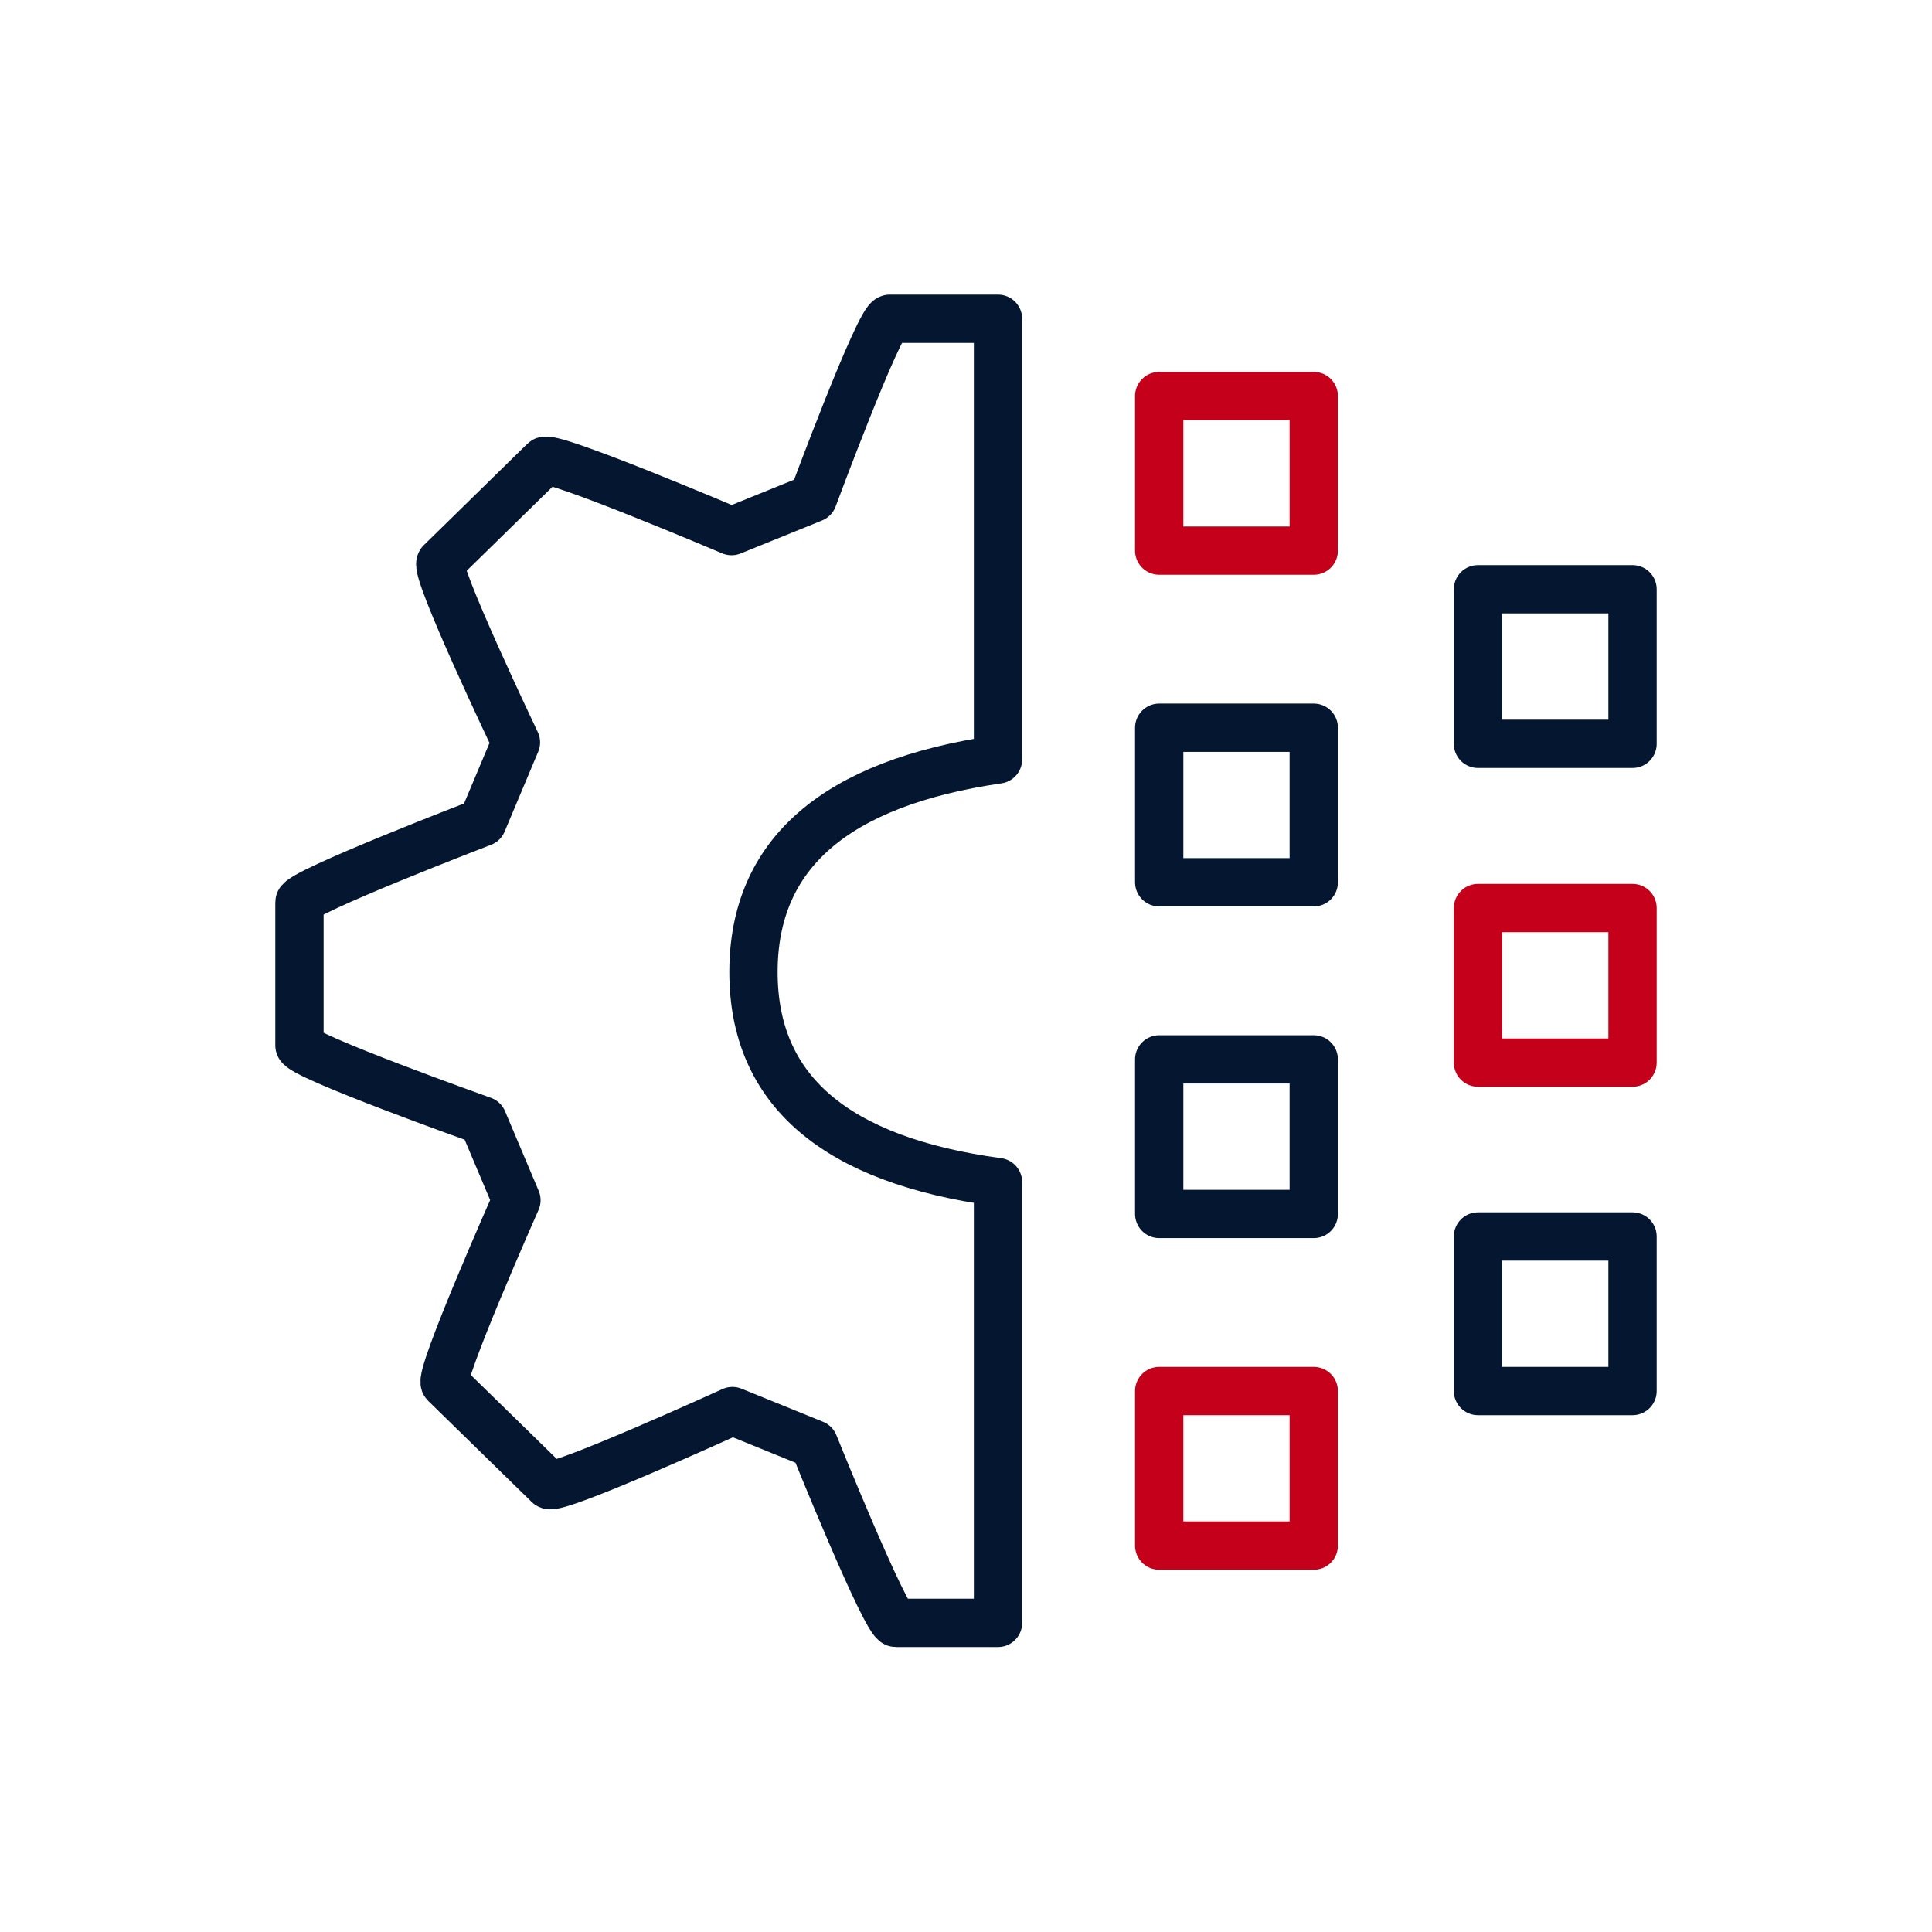 <?xml version="1.0" encoding="UTF-8"?>
<svg width="200px" height="200px" viewBox="0 0 200 200" version="1.1" xmlns="http://www.w3.org/2000/svg" xmlns:xlink="http://www.w3.org/1999/xlink">
    <!-- Generator: Sketch 53.2 (72643) - https://sketchapp.com -->
    <title>Digital Transformation</title>
    <desc>Created with Sketch.</desc>
    <g id="Digital-Transformation" stroke="none" stroke-width="1" fill="none" fill-rule="evenodd" stroke-linecap="round" stroke-linejoin="round">
        <g transform="translate(31, 33)" fill-rule="nonzero" stroke-width="5">
            <g id="525" stroke="#041630">
                <path d="M72.313,4.26325641e-14 L61.1,4.26325641e-14 C60.051,4.26325641e-14 53.161,18.562 53.161,18.562 L44.73,21.979 C44.73,21.979 26.053,14.046 25.337,14.73 L14.618,25.224 C13.877,25.959 22.41,43.85 22.41,43.85 L18.933,52.122 C18.933,52.122 3.55271368e-14,59.397 3.55271368e-14,60.394 L3.55271368e-14,75.226 C3.55271368e-14,76.248 18.977,82.999 18.977,82.999 L22.461,91.246 C22.461,91.246 14.356,109.52 15.066,110.223 L25.797,120.705 C26.52,121.414 44.82,113.072 44.82,113.072 L53.263,116.502 C53.263,116.502 60.716,135 61.739,135 L72.313,135 L72.313,89.373 C55.438,87.093 47,79.845 47,67.628 C47,55.412 55.438,48.075 72.313,45.617 L72.313,4.26325641e-14 Z" id="Path"></path>
            </g>
            <g id="Group" transform="translate(89, 8)">
                <rect id="Rectangle" stroke="#C5001A" x="0" y="0" width="16" height="16"></rect>
                <rect id="Rectangle-Copy" stroke="#041630" x="0" y="34.333" width="16" height="16"></rect>
                <rect id="Rectangle-Copy-2" stroke="#041630" x="0" y="68.667" width="16" height="16"></rect>
                <rect id="Rectangle-Copy-4" stroke="#041630" x="33" y="87" width="16" height="16"></rect>
                <rect id="Rectangle-Copy-5" stroke="#041630" x="33" y="20" width="16" height="16"></rect>
                <rect id="Rectangle-Copy-6" stroke="#C5001A" x="33" y="53" width="16" height="16"></rect>
                <rect id="Rectangle-Copy-3" stroke="#C5001A" x="0" y="103" width="16" height="16"></rect>
            </g>
        </g>
    </g>
</svg>